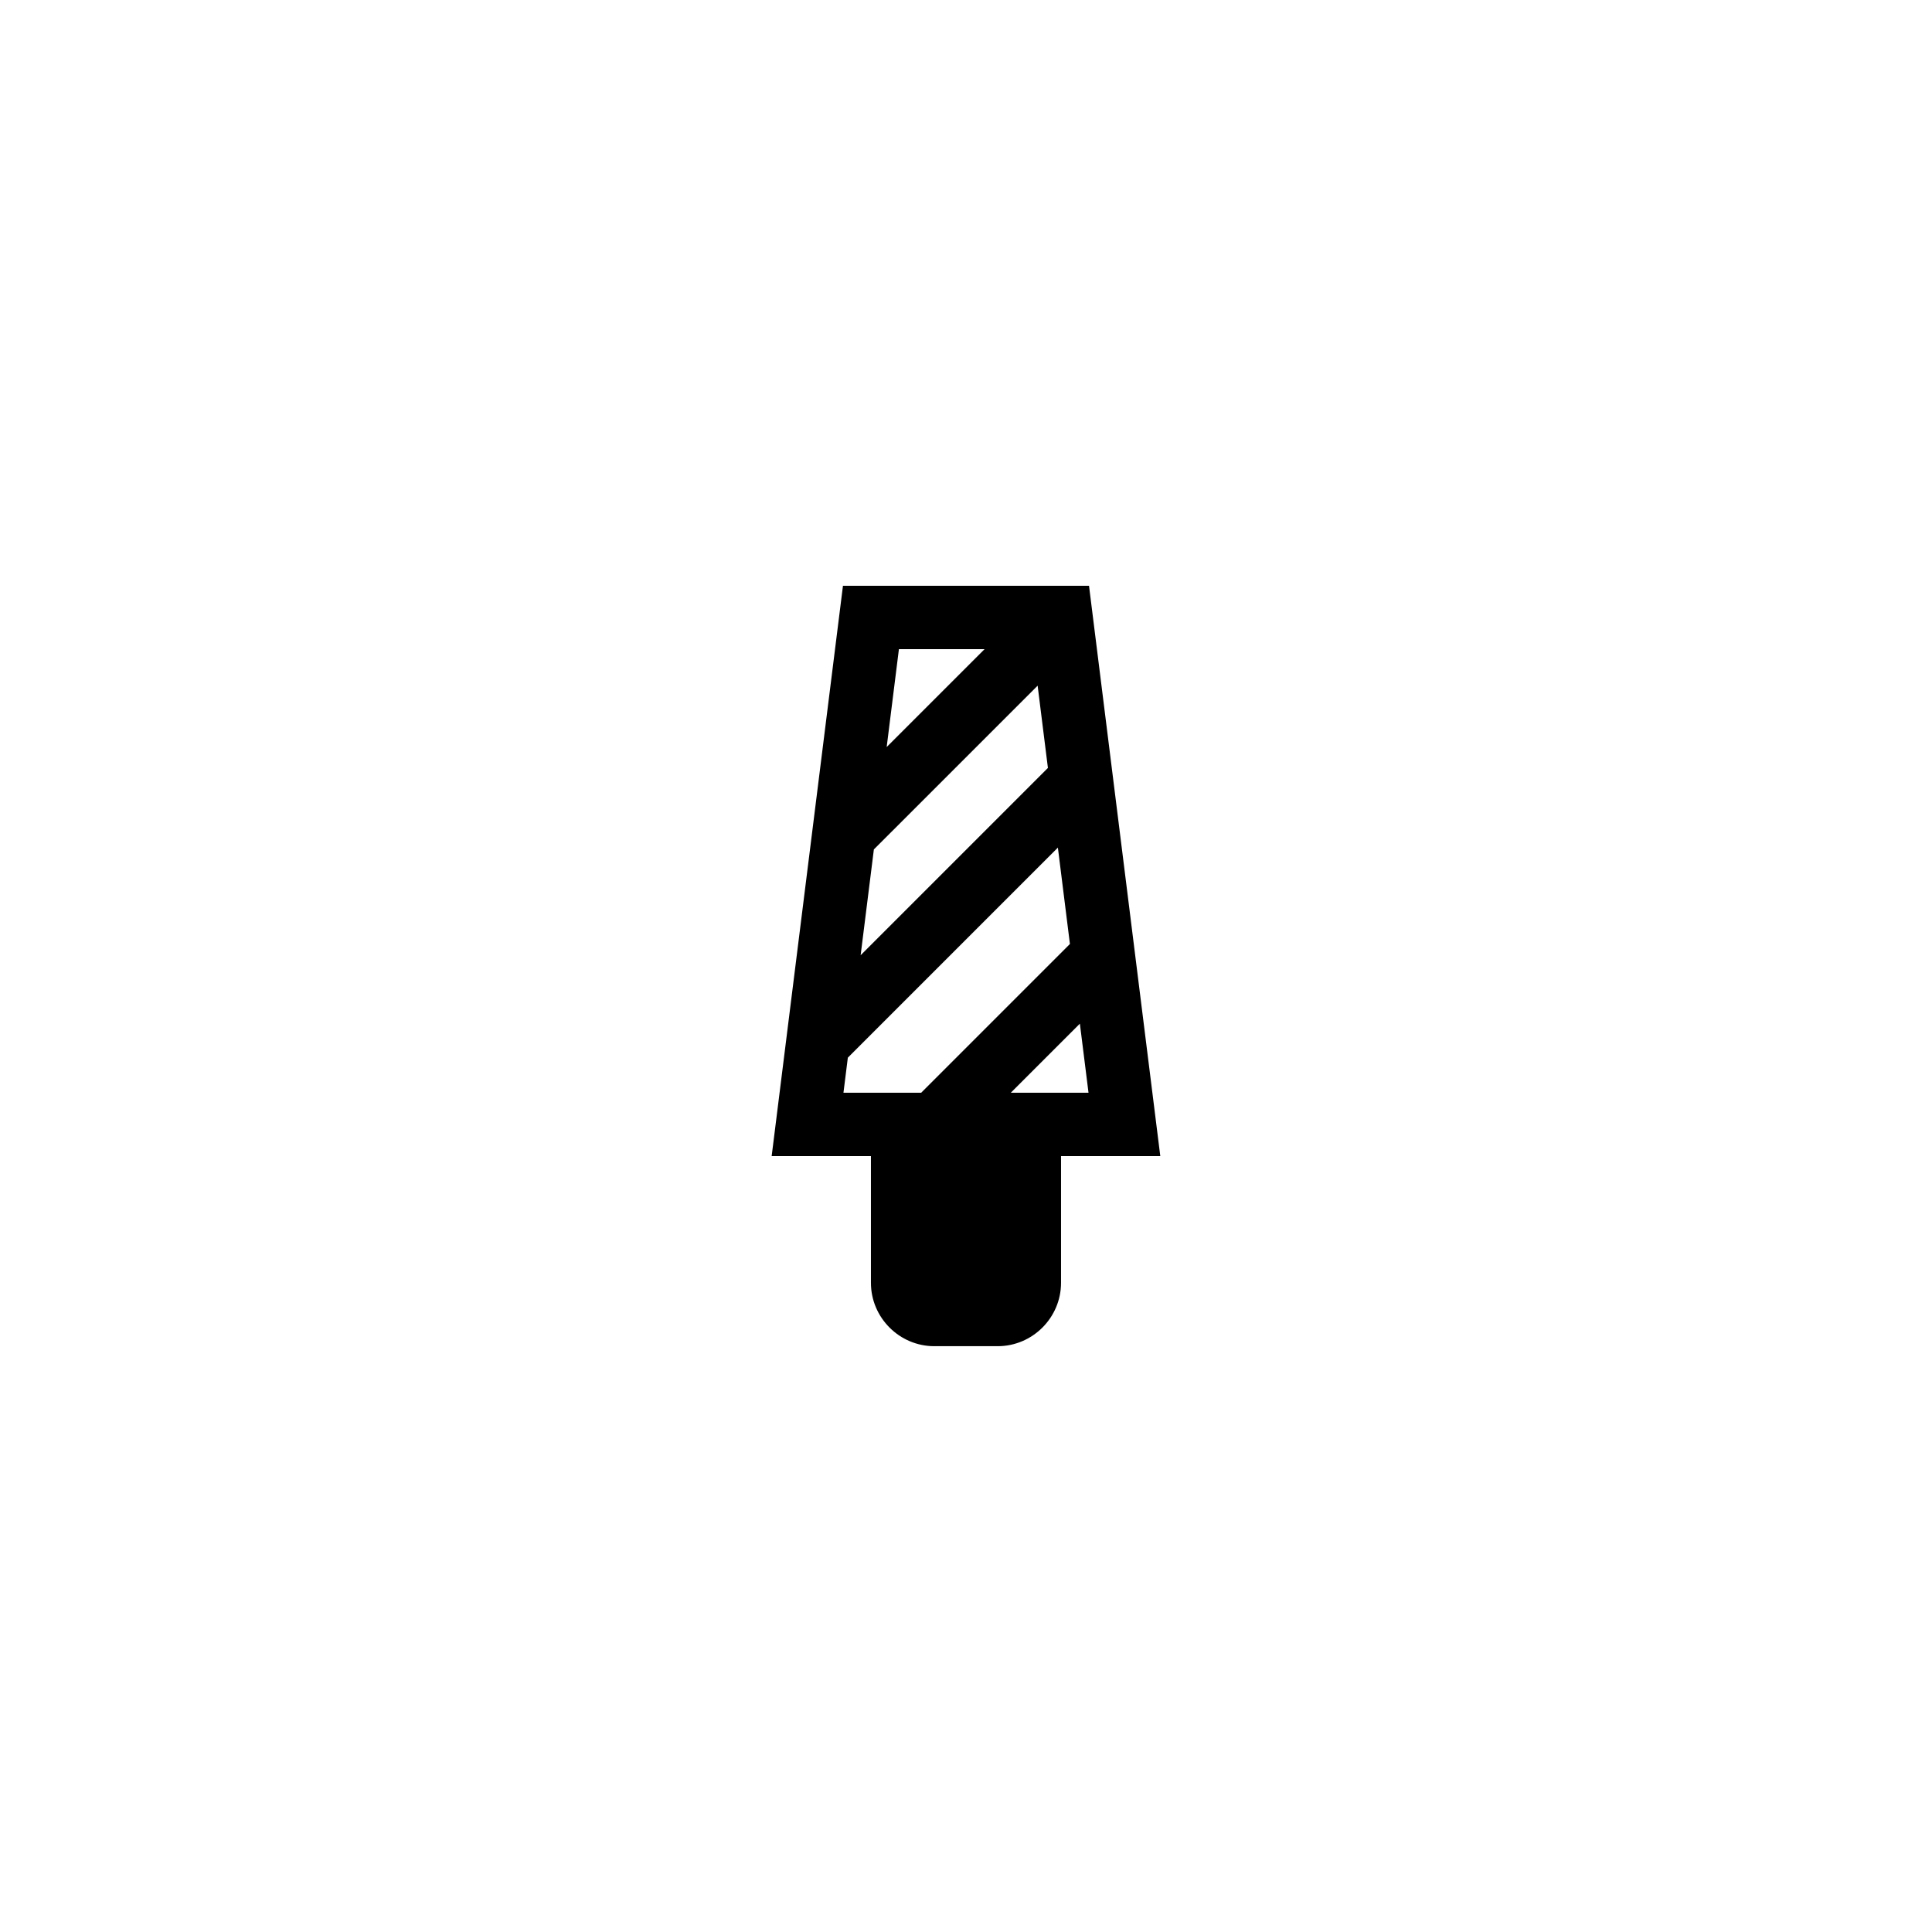 <?xml version="1.0" encoding="UTF-8"?>
<!-- Uploaded to: ICON Repo, www.svgrepo.com, Generator: ICON Repo Mixer Tools -->
<svg fill="#000000" width="800px" height="800px" version="1.1" viewBox="144 144 512 512" xmlns="http://www.w3.org/2000/svg">
 <path d="m432.6 299.24h-65.207l-18.895 151.14 26.309-0.004v33.586c0 9.234 7.559 16.793 16.793 16.793h16.793c9.234 0 16.793-7.559 16.793-16.793v-33.586h26.305zm-50.379 16.793h22.699l-25.941 25.938zm-6.637 53.074 43.398-43.395 2.727 21.801-49.633 49.637zm-8.059 64.48 1.16-9.293 55.664-55.668 3.191 25.543-39.418 39.418zm57.66 0h-13.316l18.309-18.309 2.289 18.309z"/>
</svg>